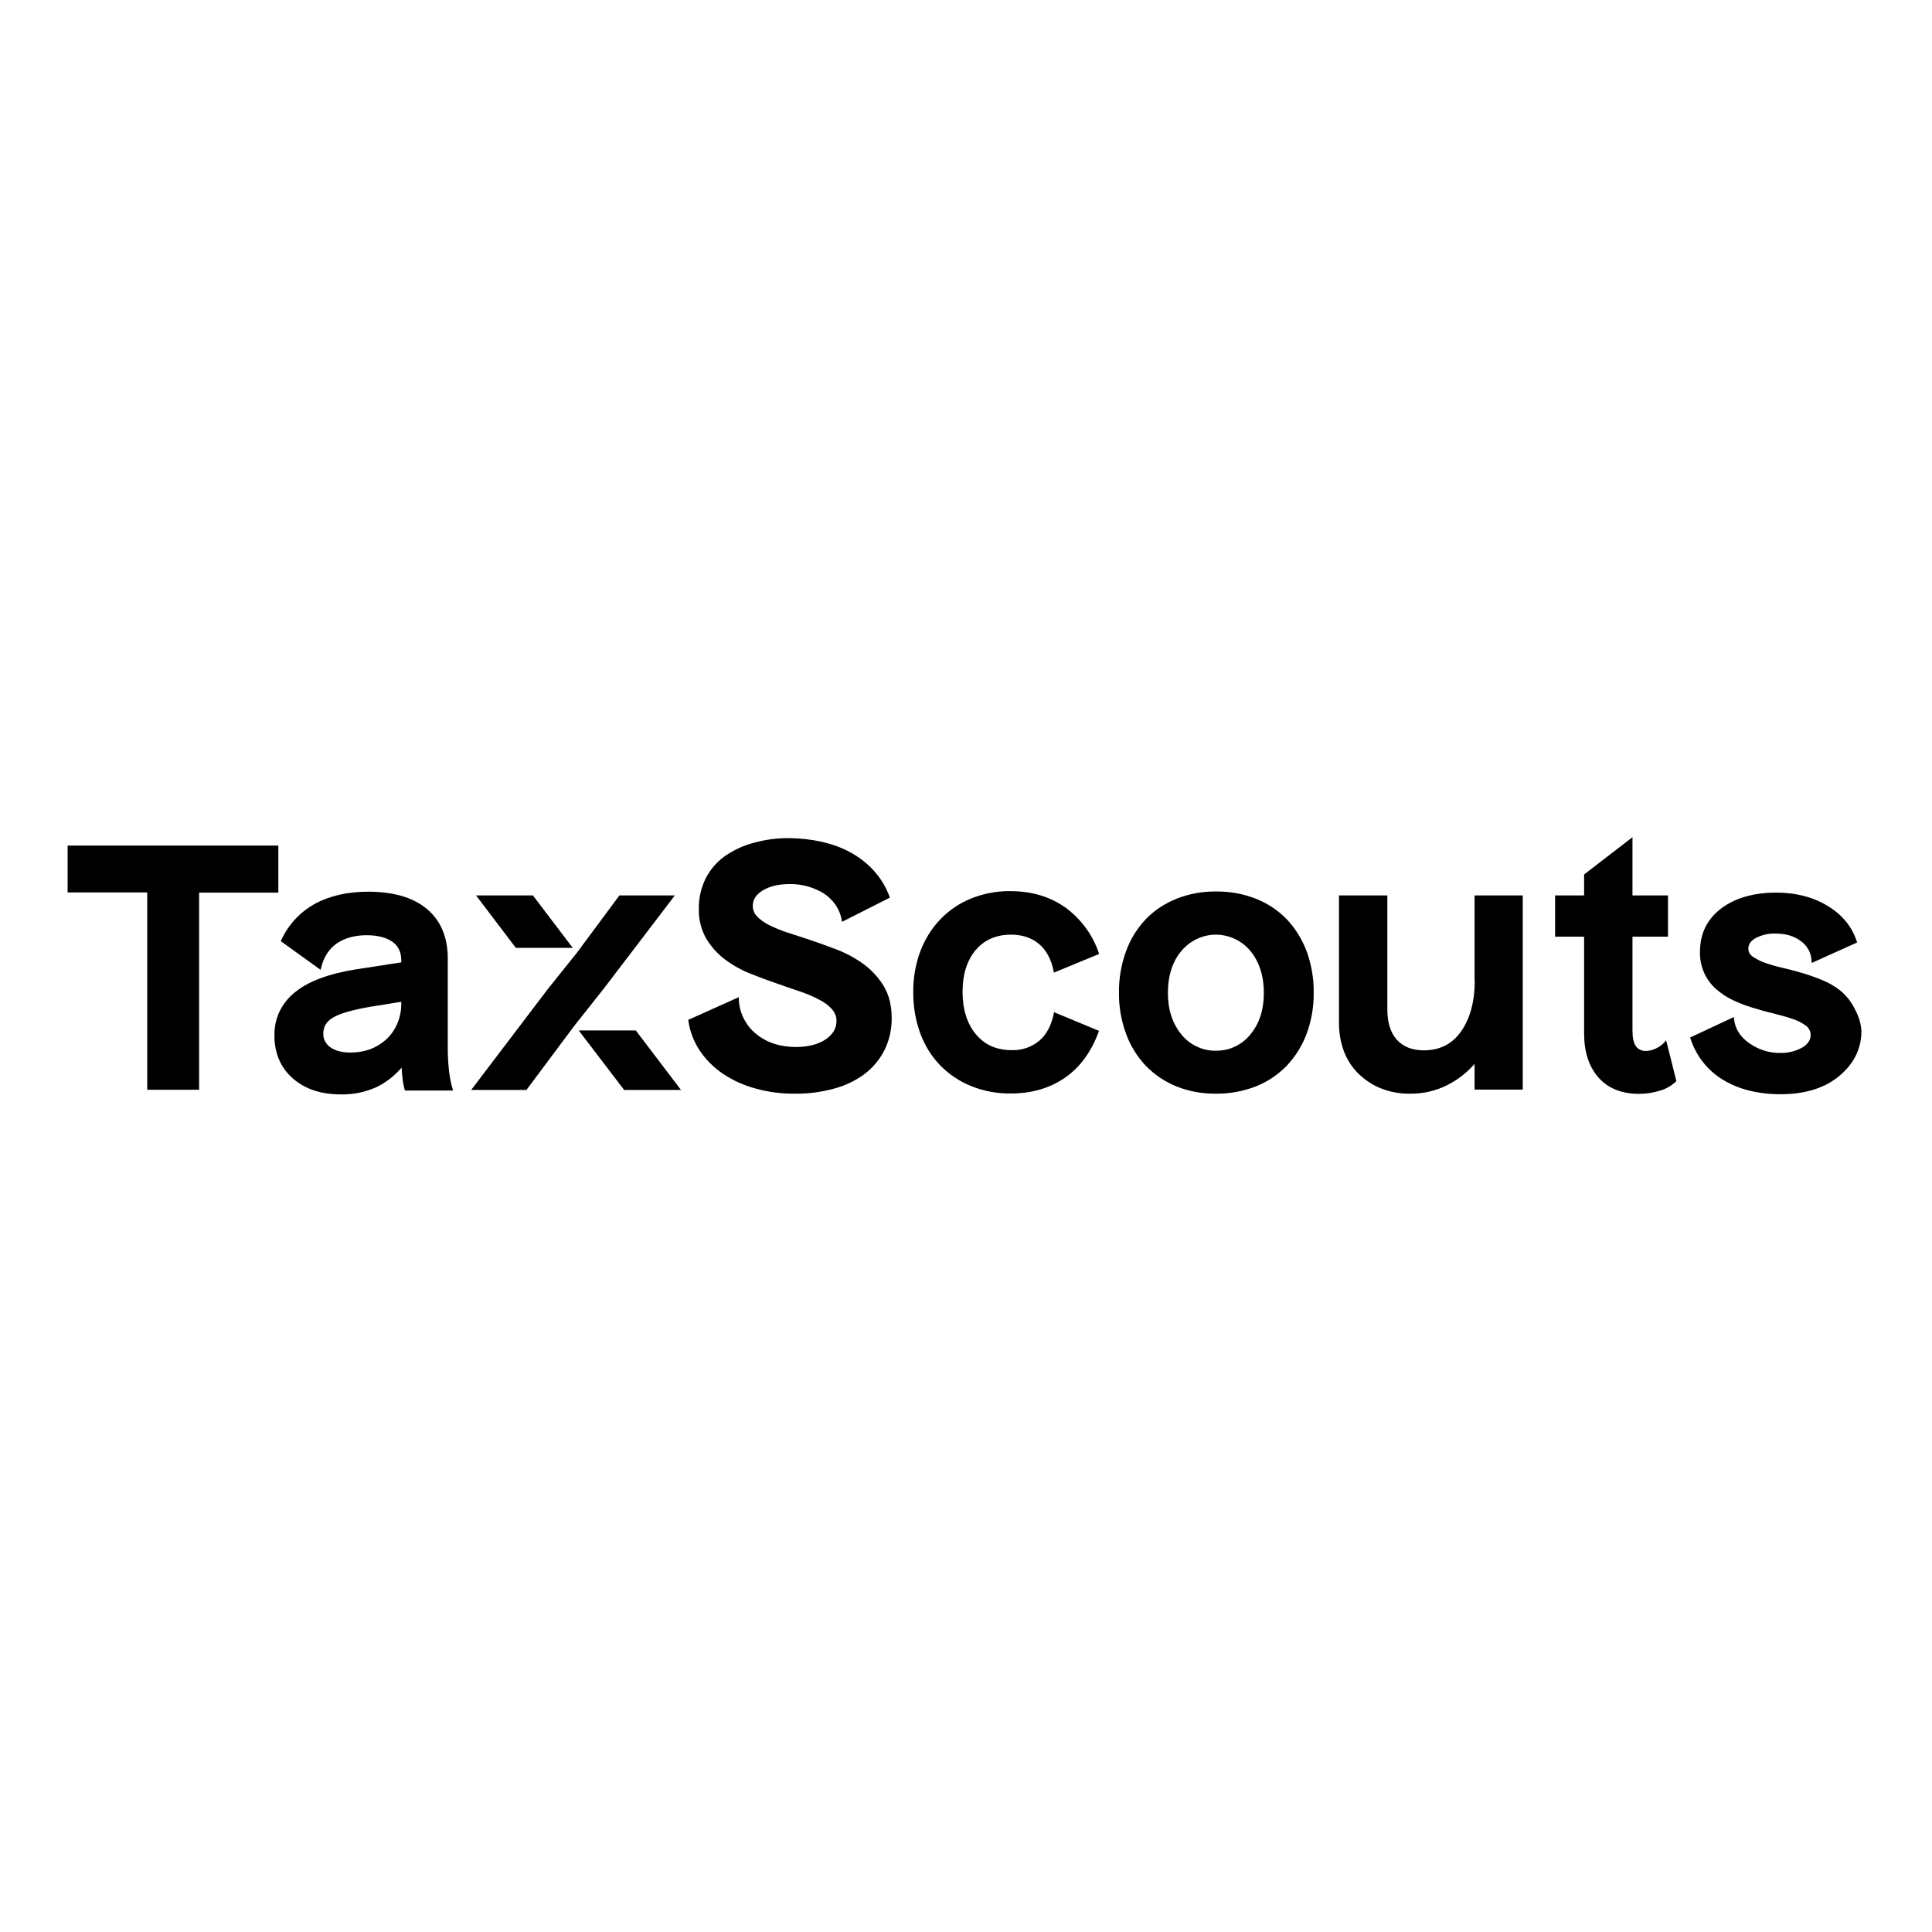 <svg width="600" height="600" viewBox="0 0 600 600" fill="none" xmlns="http://www.w3.org/2000/svg">
<path d="M86.44 262.599H21V277.154H45.721V338.436H61.835V277.212H86.44V262.599V262.599Z" fill="black"/>
<path d="M139.405 332.198C139.174 330.003 139.058 327.751 139.058 325.556V297.659C139.058 291.074 136.863 285.876 132.589 282.295C128.315 278.714 122.193 276.923 114.337 276.923C107.926 276.923 102.381 278.194 97.819 280.678C93.198 283.219 89.559 287.147 87.364 291.941L87.191 292.287L99.551 301.182L99.725 300.547C100.533 297.254 102.15 294.713 104.519 293.038C106.944 291.363 110.063 290.439 113.818 290.439C117.225 290.439 119.94 291.132 121.846 292.46C123.752 293.847 124.618 295.695 124.618 298.294V298.872L110.41 301.066C102.093 302.395 95.739 304.763 91.581 308.171C89.559 309.788 87.942 311.809 86.787 314.177C85.689 316.488 85.169 319.087 85.227 321.686C85.227 327.173 87.191 331.621 91.003 334.97C94.873 338.32 99.84 339.88 105.962 339.88C109.659 339.938 113.356 339.187 116.763 337.685C119.824 336.241 122.539 334.104 124.734 331.563C124.792 332.891 124.907 334.046 125.023 335.028C125.138 336.183 125.369 337.281 125.658 338.378L125.774 338.667H140.675L140.56 338.147C139.924 336.068 139.636 334.162 139.405 332.198ZM108.793 326.884C106.194 326.884 104.114 326.307 102.613 325.267C101.919 324.805 101.342 324.112 100.938 323.361C100.533 322.61 100.36 321.744 100.418 320.877C100.418 318.74 101.457 317.123 103.594 315.91C105.731 314.697 109.601 313.6 114.915 312.676L124.618 311.116V311.347C124.676 313.715 124.214 316.084 123.232 318.221C122.424 320.069 121.153 321.744 119.651 323.072C118.15 324.343 116.475 325.325 114.626 325.96C112.72 326.596 110.756 326.884 108.793 326.884Z" fill="black"/>
<path d="M268.321 299.507C265.722 297.601 262.834 296.041 259.831 294.886C256.654 293.673 253.593 292.576 250.647 291.594L244.063 289.457C242.214 288.822 240.424 288.071 238.691 287.204C237.363 286.511 236.092 285.645 235.052 284.548C234.244 283.681 233.782 282.526 233.782 281.371C233.782 279.349 234.821 277.79 236.901 276.519C238.98 275.248 241.81 274.555 245.218 274.555C248.857 274.498 252.495 275.479 255.614 277.328C257.116 278.252 258.387 279.465 259.426 280.909C260.408 282.353 261.101 283.97 261.39 285.703L261.506 286.28L276.35 278.772L276.234 278.425C275.137 275.422 273.404 272.592 271.209 270.223C269.13 267.971 266.646 266.065 263.932 264.621C261.159 263.119 258.156 262.08 255.037 261.386C251.86 260.693 248.568 260.347 245.276 260.289C241.406 260.231 237.594 260.751 233.897 261.791C230.663 262.657 227.659 264.101 224.945 266.007C222.461 267.798 220.497 270.166 219.111 272.88C217.725 275.768 216.974 278.945 217.032 282.179C216.916 285.414 217.725 288.591 219.284 291.421C220.786 293.962 222.75 296.157 225.118 297.947C227.602 299.796 230.259 301.297 233.089 302.395C235.977 303.55 238.922 304.647 241.81 305.629C244.178 306.438 246.431 307.247 248.683 307.997C250.705 308.691 252.611 309.499 254.459 310.481C255.961 311.232 257.289 312.214 258.387 313.427C259.311 314.466 259.831 315.795 259.773 317.181C259.773 319.376 258.618 321.282 256.423 322.784C254.228 324.285 251.052 325.152 247.239 325.152C242.214 325.152 238.056 323.765 234.764 321.051C233.146 319.722 231.876 318.105 230.952 316.257C230.027 314.409 229.508 312.387 229.45 310.308V309.672L214.028 316.603L213.74 316.719L213.797 317.065C214.259 320.415 215.53 323.592 217.378 326.365C219.284 329.195 221.768 331.621 224.598 333.527C227.717 335.606 231.125 337.108 234.764 338.09C238.749 339.187 242.85 339.707 247.008 339.649C251.109 339.707 255.21 339.129 259.195 338.032C262.603 337.108 265.838 335.548 268.668 333.411C271.209 331.447 273.288 328.906 274.732 326.018C276.234 322.957 276.927 319.665 276.927 316.257C276.927 312.387 276.119 309.037 274.501 306.322C272.942 303.723 270.805 301.355 268.321 299.507Z" fill="black"/>
<path d="M314.008 290.265C317.474 290.265 320.419 291.247 322.672 293.153C324.924 295.059 326.484 297.89 327.177 301.528L327.293 302.048L341.328 296.272L341.212 295.868C339.306 290.265 335.725 285.414 330.931 281.89C326.195 278.483 320.419 276.75 313.719 276.75C309.561 276.692 305.402 277.501 301.532 279.06C297.951 280.504 294.659 282.757 292.002 285.529C289.288 288.359 287.208 291.767 285.822 295.406C284.32 299.449 283.569 303.781 283.627 308.113C283.569 312.502 284.32 316.834 285.822 320.993C287.208 324.689 289.288 328.097 292.06 330.927C294.775 333.7 298.067 335.895 301.706 337.338C305.633 338.898 309.792 339.649 313.95 339.591C320.419 339.591 326.08 337.916 330.758 334.682C335.436 331.447 338.902 326.653 341.155 320.531L341.27 320.126L327.35 314.351L327.235 314.87C326.484 318.509 324.982 321.339 322.73 323.245C320.304 325.209 317.3 326.249 314.181 326.133C309.561 326.133 305.806 324.516 303.092 321.224C300.377 317.989 298.933 313.542 298.933 308.055C298.933 302.568 300.319 298.178 303.092 294.944C305.806 291.825 309.445 290.265 314.008 290.265Z" fill="black"/>
<path d="M399.606 285.471C396.892 282.699 393.599 280.504 390.018 279.118C386.091 277.558 381.874 276.808 377.658 276.865C373.442 276.808 369.283 277.558 365.355 279.118C361.774 280.562 358.482 282.699 355.825 285.471C353.111 288.359 351.031 291.709 349.703 295.406C348.201 299.507 347.45 303.896 347.508 308.286C347.45 312.618 348.201 316.95 349.703 321.051C351.031 324.747 353.168 328.155 355.825 330.985C358.54 333.757 361.774 335.952 365.355 337.396C369.283 338.956 373.442 339.706 377.658 339.649C381.874 339.706 386.091 338.898 390.018 337.396C393.657 335.952 396.892 333.757 399.606 330.985C402.321 328.097 404.4 324.747 405.786 321.051C407.288 316.95 408.039 312.676 407.981 308.286C408.039 303.896 407.288 299.564 405.786 295.406C404.4 291.767 402.321 288.359 399.606 285.471ZM377.658 326.307C375.579 326.364 373.557 325.902 371.709 325.036C369.861 324.17 368.186 322.899 366.915 321.282C364.143 317.932 362.699 313.6 362.699 308.344C362.699 303.088 364.085 298.64 366.915 295.29C368.243 293.731 369.861 292.46 371.709 291.594C373.557 290.727 375.579 290.265 377.6 290.265C379.622 290.265 381.643 290.727 383.492 291.594C385.34 292.46 387.015 293.731 388.286 295.29C391.058 298.64 392.502 303.03 392.502 308.344C392.502 313.657 391.058 317.989 388.286 321.282C387.015 322.899 385.34 324.17 383.492 325.036C381.759 325.902 379.68 326.307 377.658 326.307Z" fill="black"/>
<path d="M458 304.589C458 310.885 456.614 316.141 453.841 320.184C451.069 324.227 447.141 326.191 442.174 326.191C438.593 326.191 435.763 325.094 433.799 322.899C431.835 320.704 430.853 317.527 430.853 313.542V278.078H415.836V317.874C415.836 320.82 416.356 323.707 417.338 326.422C418.32 329.021 419.822 331.389 421.785 333.353C423.807 335.317 426.175 336.934 428.774 337.974C431.662 339.129 434.781 339.707 437.9 339.649C441.943 339.707 445.928 338.782 449.567 336.934C452.744 335.317 455.574 333.122 457.942 330.407V338.378H472.901V278.078H457.942V304.589H458Z" fill="black"/>
<path d="M516.913 323.707C516.22 324.458 515.354 325.094 514.372 325.556C513.39 326.076 512.293 326.364 511.195 326.364C510.56 326.422 509.982 326.307 509.405 326.018C508.827 325.787 508.365 325.382 508.019 324.863C507.325 323.823 506.979 322.264 506.979 320.126V290.901H518.011V278.078H506.979V260L492.135 271.436L491.962 271.552V278.078H482.951V290.901H491.962V320.993C491.962 326.711 493.463 331.274 496.409 334.624C499.355 337.974 503.629 339.707 509 339.707C511.253 339.707 513.506 339.36 515.643 338.667C517.433 338.147 519.05 337.223 520.437 335.894L520.61 335.721L517.433 323.072L516.913 323.707Z" fill="black"/>
<path d="M575.769 312.849C574.729 310.885 573.343 309.153 571.668 307.766C569.936 306.322 567.972 305.225 565.892 304.359C563.755 303.492 561.618 302.741 559.424 302.106C557.344 301.471 555.265 300.951 553.243 300.489C551.453 300.084 549.662 299.565 547.93 298.929C546.601 298.467 545.388 297.832 544.233 297.023C543.829 296.734 543.54 296.388 543.309 295.984C543.078 295.579 542.962 295.117 542.962 294.655C542.962 293.211 543.771 292.114 545.388 291.247C547.237 290.323 549.316 289.861 551.337 289.919C554.63 289.919 557.286 290.728 559.366 292.345C560.348 293.038 561.099 293.962 561.676 295.002C562.254 296.041 562.542 297.197 562.6 298.409L562.658 299.045L576.751 292.691L576.636 292.345C575.192 287.897 572.246 284.201 567.741 281.429C563.236 278.656 557.864 277.212 551.626 277.212C544.58 277.212 538.804 278.887 534.472 282.179C530.14 285.472 527.945 289.977 527.945 295.579C527.887 297.774 528.292 299.911 529.158 301.933C530.025 303.954 531.353 305.745 532.97 307.189C534.53 308.517 536.205 309.672 538.053 310.539C539.959 311.463 541.923 312.214 543.944 312.849C546.139 313.542 548.392 314.178 550.644 314.697C552.897 315.275 554.861 315.795 556.651 316.43C558.153 316.892 559.539 317.585 560.81 318.509C561.272 318.856 561.676 319.26 561.907 319.78C562.196 320.3 562.311 320.82 562.311 321.397C562.311 322.957 561.445 324.285 559.712 325.325C557.633 326.48 555.265 327.058 552.897 327C549.431 327.058 546.024 325.96 543.193 323.939C540.421 321.975 538.804 319.434 538.515 316.43L538.457 315.853L524.884 322.206L525 322.552C526.732 327.866 530.256 332.429 535.049 335.317C539.843 338.263 545.908 339.822 552.955 339.822C560.232 339.822 566.181 338.089 570.686 334.566C575.192 331.043 578.079 326.249 578.079 320.242C577.964 317.354 576.867 314.871 575.769 312.849Z" fill="black"/>
<path d="M177.872 294.366L165.627 278.252L165.512 278.078H147.837L160.198 294.366H177.872Z" fill="black"/>
<path d="M209.581 278.078H192.369L179.085 295.983L170.017 307.304L146.856 337.801L146.336 338.494H163.49L178.449 318.451L187.517 307.015L209.004 278.829L209.581 278.078Z" fill="black"/>
<path d="M197.452 320.011H179.72L193.698 338.32L193.813 338.494H211.487L197.452 320.011Z" fill="black"/>
</svg>
